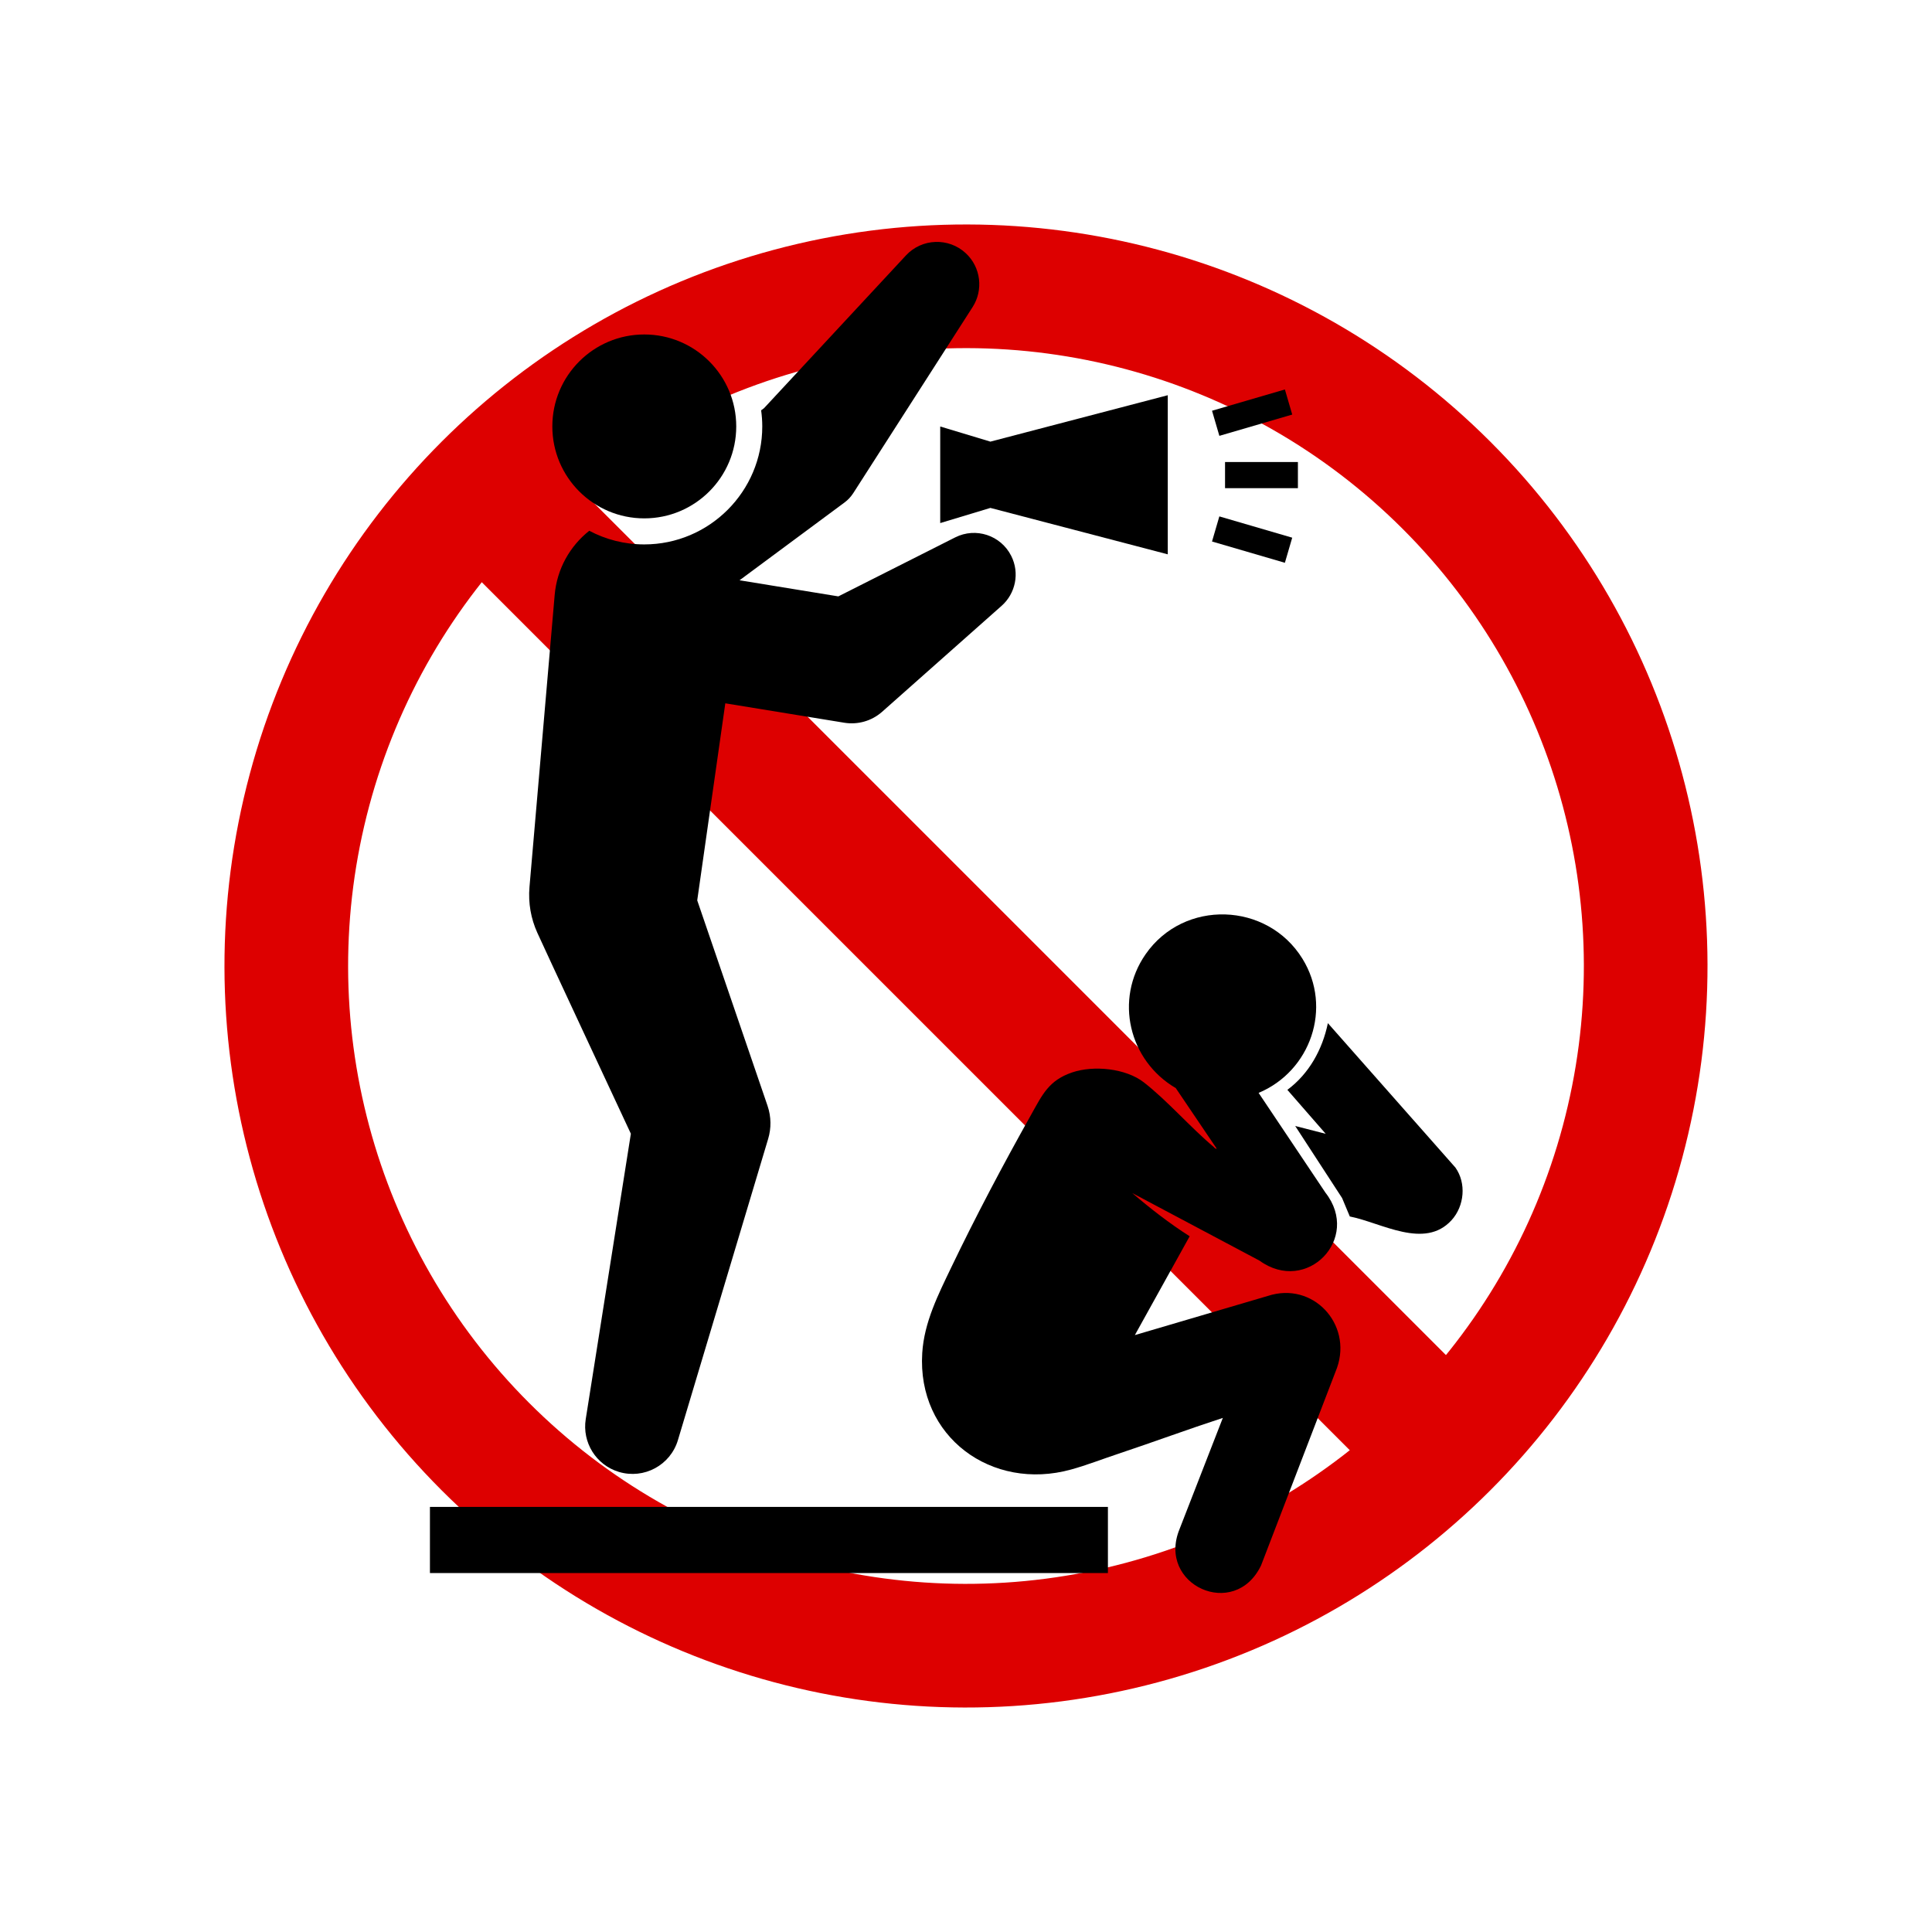 <svg width="250" height="250" viewBox="0 0 250 250" fill="none" xmlns="http://www.w3.org/2000/svg">
<circle cx="124.999" cy="125" r="87.951" transform="rotate(-45 124.999 125)" stroke="#DD0000" stroke-width="16"/>
<rect x="55.693" y="68.688" width="17.503" height="177.652" transform="rotate(-45 55.693 68.688)" fill="#DD0000"/>
<path d="M128.157 57.147L121.664 55.188V67.686L128.157 65.724L151.109 71.73V51.141L128.157 57.147Z" fill="black"/>
<path d="M167.949 59.785H158.52V63.169H167.949V59.785Z" fill="black"/>
<path d="M166.266 50.396L156.836 53.15L157.785 56.398L167.214 53.644L166.266 50.396Z" fill="black"/>
<path d="M157.783 66.822L156.834 70.07L166.264 72.824L167.212 69.576L157.783 66.822Z" fill="black"/>
<path d="M130.845 71.919C129.503 69.264 126.265 68.197 123.607 69.536L108.48 77.172L95.697 75.087L108.851 65.34L109.299 65.008C109.726 64.69 110.104 64.289 110.412 63.812L125.854 39.736C127.259 37.549 126.944 34.599 124.972 32.766C122.755 30.708 119.288 30.834 117.23 33.051L98.865 52.818L98.491 53.096C98.584 53.776 98.637 54.472 98.637 55.178C98.637 63.596 91.786 70.447 83.367 70.447C80.799 70.447 78.379 69.808 76.251 68.681C73.766 70.649 72.065 73.596 71.774 77.003L68.516 114.767C68.334 116.868 68.711 118.89 69.523 120.686C69.639 121.011 81.634 146.704 81.634 146.704L75.794 183.636C75.317 186.622 77.113 189.575 80.09 190.466C83.334 191.438 86.751 189.595 87.722 186.353L99.399 147.367C99.807 146.011 99.81 144.523 99.316 143.081L98.978 142.09L90.221 116.507L93.854 91.009L108.368 93.376L109.272 93.525C110.969 93.793 112.766 93.326 114.151 92.1L129.616 78.385C131.402 76.801 131.976 74.156 130.849 71.925L130.845 71.919Z" fill="black"/>
<path d="M83.37 67.077C89.942 67.077 95.269 61.75 95.269 55.178C95.269 48.607 89.942 43.28 83.37 43.28C76.799 43.28 71.472 48.607 71.472 55.178C71.472 61.75 76.799 67.077 83.37 67.077Z" fill="black"/>
<path d="M162.862 141.416L171.523 154.345C176.149 160.268 169.093 167.56 162.972 163.122L146.513 154.382C148.872 156.394 151.322 158.309 153.943 159.973L146.851 172.76L164.052 167.695C169.865 165.783 175.006 171.301 173.011 176.992L163.18 202.569C159.76 209.685 149.684 205.101 152.627 197.879L158.235 183.475C153.695 184.957 149.21 186.617 144.68 188.128C142.694 188.788 140.586 189.607 138.591 190.157C128.33 192.994 118.652 185.928 119.338 175.077C119.587 171.109 121.393 167.546 123.073 164.04C126.229 157.461 129.838 150.633 133.411 144.273C134.873 141.671 135.685 139.809 138.734 138.771C141.508 137.83 145.674 138.228 148.027 140.067C151.103 142.47 154.006 145.854 157.049 148.409C157.175 148.515 157.231 148.684 157.443 148.635L152.144 140.799C146.075 137.24 144.169 129.342 148.239 123.479C153.198 116.333 163.989 116.694 168.54 124.065C172.451 130.406 169.594 138.605 162.856 141.423L162.862 141.416Z" fill="black"/>
<path d="M167.598 145.701L171.546 146.715L166.584 141.025C169.395 138.937 171.121 135.808 171.827 132.397L188.326 151.077C189.771 153.106 189.489 156.062 187.839 157.882C184.346 161.733 178.751 158.213 174.664 157.411L173.667 155.028L167.601 145.705L167.598 145.701Z" fill="black"/>
<rect x="55.634" y="194.993" width="87.73" height="8.559" fill="black"/>
</svg>
